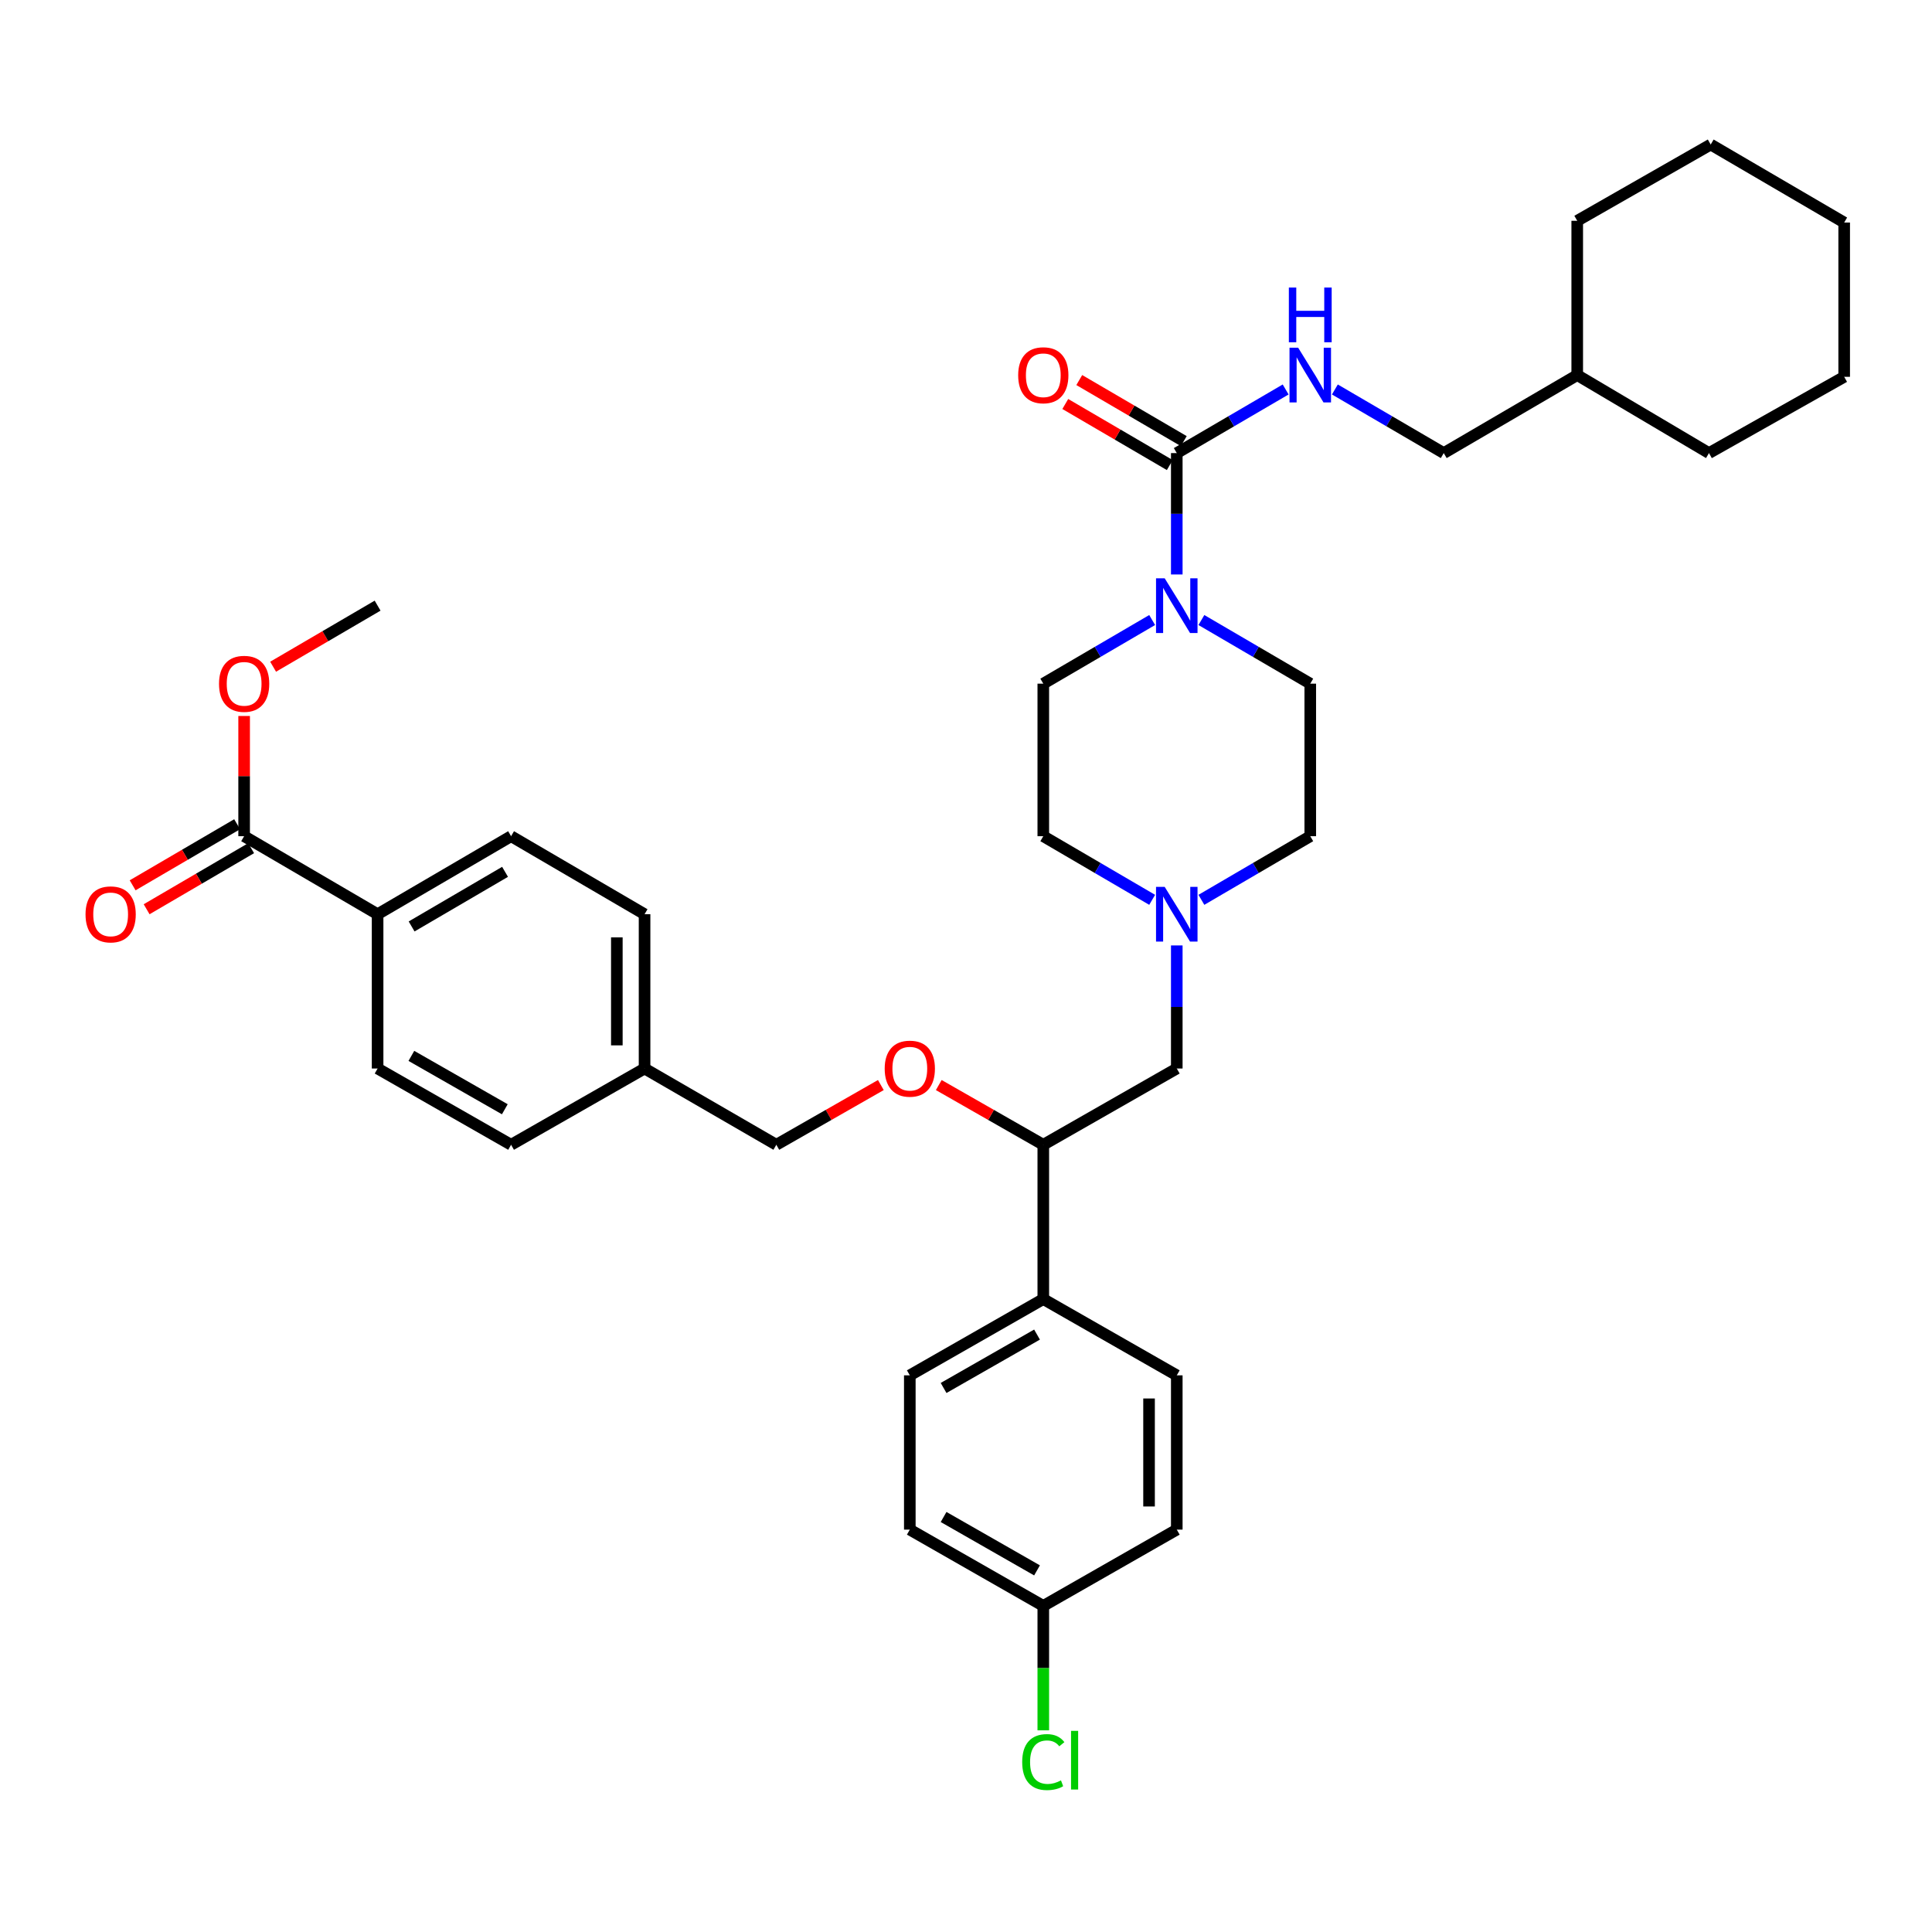 <?xml version='1.0' encoding='iso-8859-1'?>
<svg version='1.1' baseProfile='full'
              xmlns='http://www.w3.org/2000/svg'
                      xmlns:rdkit='http://www.rdkit.org/xml'
                      xmlns:xlink='http://www.w3.org/1999/xlink'
                  xml:space='preserve'
width='1000px' height='1000px' viewBox='0 0 1000 1000'>
<!-- END OF HEADER -->
<rect style='opacity:1.0;fill:#FFFFFF;stroke:none' width='1000' height='1000' x='0' y='0'> </rect>
<path class='bond-0' d='M 540.007,353.863 L 540.007,432.816' style='fill:none;fill-rule:evenodd;stroke:#000000;stroke-width:6px;stroke-linecap:butt;stroke-linejoin:miter;stroke-opacity:1' />
<path class='bond-1' d='M 540.007,353.863 L 568.182,337.395' style='fill:none;fill-rule:evenodd;stroke:#000000;stroke-width:6px;stroke-linecap:butt;stroke-linejoin:miter;stroke-opacity:1' />
<path class='bond-1' d='M 568.182,337.395 L 596.358,320.928' style='fill:none;fill-rule:evenodd;stroke:#0000FF;stroke-width:6px;stroke-linecap:butt;stroke-linejoin:miter;stroke-opacity:1' />
<path class='bond-2' d='M 540.007,432.816 L 568.182,449.283' style='fill:none;fill-rule:evenodd;stroke:#000000;stroke-width:6px;stroke-linecap:butt;stroke-linejoin:miter;stroke-opacity:1' />
<path class='bond-2' d='M 568.182,449.283 L 596.358,465.751' style='fill:none;fill-rule:evenodd;stroke:#0000FF;stroke-width:6px;stroke-linecap:butt;stroke-linejoin:miter;stroke-opacity:1' />
<path class='bond-3' d='M 621.839,465.751 L 650.014,449.283' style='fill:none;fill-rule:evenodd;stroke:#0000FF;stroke-width:6px;stroke-linecap:butt;stroke-linejoin:miter;stroke-opacity:1' />
<path class='bond-3' d='M 650.014,449.283 L 678.189,432.816' style='fill:none;fill-rule:evenodd;stroke:#000000;stroke-width:6px;stroke-linecap:butt;stroke-linejoin:miter;stroke-opacity:1' />
<path class='bond-4' d='M 609.098,489.354 L 609.098,521.207' style='fill:none;fill-rule:evenodd;stroke:#0000FF;stroke-width:6px;stroke-linecap:butt;stroke-linejoin:miter;stroke-opacity:1' />
<path class='bond-4' d='M 609.098,521.207 L 609.098,553.059' style='fill:none;fill-rule:evenodd;stroke:#000000;stroke-width:6px;stroke-linecap:butt;stroke-linejoin:miter;stroke-opacity:1' />
<path class='bond-5' d='M 678.189,432.816 L 678.189,353.863' style='fill:none;fill-rule:evenodd;stroke:#000000;stroke-width:6px;stroke-linecap:butt;stroke-linejoin:miter;stroke-opacity:1' />
<path class='bond-6' d='M 678.189,353.863 L 650.014,337.395' style='fill:none;fill-rule:evenodd;stroke:#000000;stroke-width:6px;stroke-linecap:butt;stroke-linejoin:miter;stroke-opacity:1' />
<path class='bond-6' d='M 650.014,337.395 L 621.839,320.928' style='fill:none;fill-rule:evenodd;stroke:#0000FF;stroke-width:6px;stroke-linecap:butt;stroke-linejoin:miter;stroke-opacity:1' />
<path class='bond-7' d='M 609.098,297.347 L 609.098,265.933' style='fill:none;fill-rule:evenodd;stroke:#0000FF;stroke-width:6px;stroke-linecap:butt;stroke-linejoin:miter;stroke-opacity:1' />
<path class='bond-7' d='M 609.098,265.933 L 609.098,234.52' style='fill:none;fill-rule:evenodd;stroke:#000000;stroke-width:6px;stroke-linecap:butt;stroke-linejoin:miter;stroke-opacity:1' />
<path class='bond-8' d='M 612.718,228.325 L 585.673,212.521' style='fill:none;fill-rule:evenodd;stroke:#000000;stroke-width:6px;stroke-linecap:butt;stroke-linejoin:miter;stroke-opacity:1' />
<path class='bond-8' d='M 585.673,212.521 L 558.628,196.717' style='fill:none;fill-rule:evenodd;stroke:#FF0000;stroke-width:6px;stroke-linecap:butt;stroke-linejoin:miter;stroke-opacity:1' />
<path class='bond-8' d='M 605.478,240.715 L 578.433,224.911' style='fill:none;fill-rule:evenodd;stroke:#000000;stroke-width:6px;stroke-linecap:butt;stroke-linejoin:miter;stroke-opacity:1' />
<path class='bond-8' d='M 578.433,224.911 L 551.388,209.107' style='fill:none;fill-rule:evenodd;stroke:#FF0000;stroke-width:6px;stroke-linecap:butt;stroke-linejoin:miter;stroke-opacity:1' />
<path class='bond-9' d='M 609.098,234.52 L 637.273,218.056' style='fill:none;fill-rule:evenodd;stroke:#000000;stroke-width:6px;stroke-linecap:butt;stroke-linejoin:miter;stroke-opacity:1' />
<path class='bond-9' d='M 637.273,218.056 L 665.449,201.591' style='fill:none;fill-rule:evenodd;stroke:#0000FF;stroke-width:6px;stroke-linecap:butt;stroke-linejoin:miter;stroke-opacity:1' />
<path class='bond-10' d='M 690.93,201.591 L 719.105,218.056' style='fill:none;fill-rule:evenodd;stroke:#0000FF;stroke-width:6px;stroke-linecap:butt;stroke-linejoin:miter;stroke-opacity:1' />
<path class='bond-10' d='M 719.105,218.056 L 747.28,234.52' style='fill:none;fill-rule:evenodd;stroke:#000000;stroke-width:6px;stroke-linecap:butt;stroke-linejoin:miter;stroke-opacity:1' />
<path class='bond-11' d='M 609.098,553.059 L 540.007,592.532' style='fill:none;fill-rule:evenodd;stroke:#000000;stroke-width:6px;stroke-linecap:butt;stroke-linejoin:miter;stroke-opacity:1' />
<path class='bond-12' d='M 540.007,592.532 L 540.007,672.394' style='fill:none;fill-rule:evenodd;stroke:#000000;stroke-width:6px;stroke-linecap:butt;stroke-linejoin:miter;stroke-opacity:1' />
<path class='bond-13' d='M 540.007,592.532 L 512.956,577.077' style='fill:none;fill-rule:evenodd;stroke:#000000;stroke-width:6px;stroke-linecap:butt;stroke-linejoin:miter;stroke-opacity:1' />
<path class='bond-13' d='M 512.956,577.077 L 485.905,561.623' style='fill:none;fill-rule:evenodd;stroke:#FF0000;stroke-width:6px;stroke-linecap:butt;stroke-linejoin:miter;stroke-opacity:1' />
<path class='bond-14' d='M 540.007,672.394 L 470.916,711.875' style='fill:none;fill-rule:evenodd;stroke:#000000;stroke-width:6px;stroke-linecap:butt;stroke-linejoin:miter;stroke-opacity:1' />
<path class='bond-14' d='M 536.763,690.776 L 488.4,718.413' style='fill:none;fill-rule:evenodd;stroke:#000000;stroke-width:6px;stroke-linecap:butt;stroke-linejoin:miter;stroke-opacity:1' />
<path class='bond-15' d='M 540.007,672.394 L 609.098,711.875' style='fill:none;fill-rule:evenodd;stroke:#000000;stroke-width:6px;stroke-linecap:butt;stroke-linejoin:miter;stroke-opacity:1' />
<path class='bond-16' d='M 455.927,561.623 L 428.876,577.077' style='fill:none;fill-rule:evenodd;stroke:#FF0000;stroke-width:6px;stroke-linecap:butt;stroke-linejoin:miter;stroke-opacity:1' />
<path class='bond-16' d='M 428.876,577.077 L 401.825,592.532' style='fill:none;fill-rule:evenodd;stroke:#000000;stroke-width:6px;stroke-linecap:butt;stroke-linejoin:miter;stroke-opacity:1' />
<path class='bond-17' d='M 470.916,711.875 L 470.916,791.729' style='fill:none;fill-rule:evenodd;stroke:#000000;stroke-width:6px;stroke-linecap:butt;stroke-linejoin:miter;stroke-opacity:1' />
<path class='bond-18' d='M 470.916,791.729 L 540.007,831.209' style='fill:none;fill-rule:evenodd;stroke:#000000;stroke-width:6px;stroke-linecap:butt;stroke-linejoin:miter;stroke-opacity:1' />
<path class='bond-18' d='M 488.4,785.191 L 536.763,812.827' style='fill:none;fill-rule:evenodd;stroke:#000000;stroke-width:6px;stroke-linecap:butt;stroke-linejoin:miter;stroke-opacity:1' />
<path class='bond-19' d='M 540.007,831.209 L 609.098,791.729' style='fill:none;fill-rule:evenodd;stroke:#000000;stroke-width:6px;stroke-linecap:butt;stroke-linejoin:miter;stroke-opacity:1' />
<path class='bond-20' d='M 540.007,831.209 L 540.007,863.412' style='fill:none;fill-rule:evenodd;stroke:#000000;stroke-width:6px;stroke-linecap:butt;stroke-linejoin:miter;stroke-opacity:1' />
<path class='bond-20' d='M 540.007,863.412 L 540.007,895.615' style='fill:none;fill-rule:evenodd;stroke:#00CC00;stroke-width:6px;stroke-linecap:butt;stroke-linejoin:miter;stroke-opacity:1' />
<path class='bond-21' d='M 609.098,791.729 L 609.098,711.875' style='fill:none;fill-rule:evenodd;stroke:#000000;stroke-width:6px;stroke-linecap:butt;stroke-linejoin:miter;stroke-opacity:1' />
<path class='bond-21' d='M 594.747,779.751 L 594.747,723.853' style='fill:none;fill-rule:evenodd;stroke:#000000;stroke-width:6px;stroke-linecap:butt;stroke-linejoin:miter;stroke-opacity:1' />
<path class='bond-22' d='M 401.825,592.532 L 333.627,553.059' style='fill:none;fill-rule:evenodd;stroke:#000000;stroke-width:6px;stroke-linecap:butt;stroke-linejoin:miter;stroke-opacity:1' />
<path class='bond-23' d='M 333.627,553.059 L 333.627,473.197' style='fill:none;fill-rule:evenodd;stroke:#000000;stroke-width:6px;stroke-linecap:butt;stroke-linejoin:miter;stroke-opacity:1' />
<path class='bond-23' d='M 319.276,541.08 L 319.276,485.177' style='fill:none;fill-rule:evenodd;stroke:#000000;stroke-width:6px;stroke-linecap:butt;stroke-linejoin:miter;stroke-opacity:1' />
<path class='bond-24' d='M 333.627,553.059 L 264.536,592.532' style='fill:none;fill-rule:evenodd;stroke:#000000;stroke-width:6px;stroke-linecap:butt;stroke-linejoin:miter;stroke-opacity:1' />
<path class='bond-25' d='M 333.627,473.197 L 264.536,432.816' style='fill:none;fill-rule:evenodd;stroke:#000000;stroke-width:6px;stroke-linecap:butt;stroke-linejoin:miter;stroke-opacity:1' />
<path class='bond-26' d='M 264.536,432.816 L 195.445,473.197' style='fill:none;fill-rule:evenodd;stroke:#000000;stroke-width:6px;stroke-linecap:butt;stroke-linejoin:miter;stroke-opacity:1' />
<path class='bond-26' d='M 261.414,451.263 L 213.05,479.53' style='fill:none;fill-rule:evenodd;stroke:#000000;stroke-width:6px;stroke-linecap:butt;stroke-linejoin:miter;stroke-opacity:1' />
<path class='bond-27' d='M 195.445,473.197 L 195.445,553.059' style='fill:none;fill-rule:evenodd;stroke:#000000;stroke-width:6px;stroke-linecap:butt;stroke-linejoin:miter;stroke-opacity:1' />
<path class='bond-28' d='M 195.445,473.197 L 126.362,432.816' style='fill:none;fill-rule:evenodd;stroke:#000000;stroke-width:6px;stroke-linecap:butt;stroke-linejoin:miter;stroke-opacity:1' />
<path class='bond-29' d='M 195.445,553.059 L 264.536,592.532' style='fill:none;fill-rule:evenodd;stroke:#000000;stroke-width:6px;stroke-linecap:butt;stroke-linejoin:miter;stroke-opacity:1' />
<path class='bond-29' d='M 212.927,546.52 L 261.291,574.15' style='fill:none;fill-rule:evenodd;stroke:#000000;stroke-width:6px;stroke-linecap:butt;stroke-linejoin:miter;stroke-opacity:1' />
<path class='bond-30' d='M 122.741,426.621 L 95.696,442.428' style='fill:none;fill-rule:evenodd;stroke:#000000;stroke-width:6px;stroke-linecap:butt;stroke-linejoin:miter;stroke-opacity:1' />
<path class='bond-30' d='M 95.696,442.428 L 68.651,458.235' style='fill:none;fill-rule:evenodd;stroke:#FF0000;stroke-width:6px;stroke-linecap:butt;stroke-linejoin:miter;stroke-opacity:1' />
<path class='bond-30' d='M 129.983,439.011 L 102.937,454.818' style='fill:none;fill-rule:evenodd;stroke:#000000;stroke-width:6px;stroke-linecap:butt;stroke-linejoin:miter;stroke-opacity:1' />
<path class='bond-30' d='M 102.937,454.818 L 75.892,470.625' style='fill:none;fill-rule:evenodd;stroke:#FF0000;stroke-width:6px;stroke-linecap:butt;stroke-linejoin:miter;stroke-opacity:1' />
<path class='bond-31' d='M 126.362,432.816 L 126.362,401.706' style='fill:none;fill-rule:evenodd;stroke:#000000;stroke-width:6px;stroke-linecap:butt;stroke-linejoin:miter;stroke-opacity:1' />
<path class='bond-31' d='M 126.362,401.706 L 126.362,370.596' style='fill:none;fill-rule:evenodd;stroke:#FF0000;stroke-width:6px;stroke-linecap:butt;stroke-linejoin:miter;stroke-opacity:1' />
<path class='bond-32' d='M 141.362,345.094 L 168.404,329.288' style='fill:none;fill-rule:evenodd;stroke:#FF0000;stroke-width:6px;stroke-linecap:butt;stroke-linejoin:miter;stroke-opacity:1' />
<path class='bond-32' d='M 168.404,329.288 L 195.445,313.481' style='fill:none;fill-rule:evenodd;stroke:#000000;stroke-width:6px;stroke-linecap:butt;stroke-linejoin:miter;stroke-opacity:1' />
<path class='bond-33' d='M 816.371,194.146 L 816.371,114.284' style='fill:none;fill-rule:evenodd;stroke:#000000;stroke-width:6px;stroke-linecap:butt;stroke-linejoin:miter;stroke-opacity:1' />
<path class='bond-34' d='M 816.371,194.146 L 884.561,234.52' style='fill:none;fill-rule:evenodd;stroke:#000000;stroke-width:6px;stroke-linecap:butt;stroke-linejoin:miter;stroke-opacity:1' />
<path class='bond-35' d='M 816.371,194.146 L 747.28,234.52' style='fill:none;fill-rule:evenodd;stroke:#000000;stroke-width:6px;stroke-linecap:butt;stroke-linejoin:miter;stroke-opacity:1' />
<path class='bond-36' d='M 816.371,114.284 L 885.454,74.804' style='fill:none;fill-rule:evenodd;stroke:#000000;stroke-width:6px;stroke-linecap:butt;stroke-linejoin:miter;stroke-opacity:1' />
<path class='bond-37' d='M 884.561,234.52 L 954.545,195.039' style='fill:none;fill-rule:evenodd;stroke:#000000;stroke-width:6px;stroke-linecap:butt;stroke-linejoin:miter;stroke-opacity:1' />
<path class='bond-38' d='M 885.454,74.804 L 954.545,115.185' style='fill:none;fill-rule:evenodd;stroke:#000000;stroke-width:6px;stroke-linecap:butt;stroke-linejoin:miter;stroke-opacity:1' />
<path class='bond-39' d='M 954.545,195.039 L 954.545,115.185' style='fill:none;fill-rule:evenodd;stroke:#000000;stroke-width:6px;stroke-linecap:butt;stroke-linejoin:miter;stroke-opacity:1' />
<path  class='atom-2' d='M 602.838 459.037
L 612.118 474.037
Q 613.038 475.517, 614.518 478.197
Q 615.998 480.877, 616.078 481.037
L 616.078 459.037
L 619.838 459.037
L 619.838 487.357
L 615.958 487.357
L 605.998 470.957
Q 604.838 469.037, 603.598 466.837
Q 602.398 464.637, 602.038 463.957
L 602.038 487.357
L 598.358 487.357
L 598.358 459.037
L 602.838 459.037
' fill='#0000FF'/>
<path  class='atom-5' d='M 602.838 299.321
L 612.118 314.321
Q 613.038 315.801, 614.518 318.481
Q 615.998 321.161, 616.078 321.321
L 616.078 299.321
L 619.838 299.321
L 619.838 327.641
L 615.958 327.641
L 605.998 311.241
Q 604.838 309.321, 603.598 307.121
Q 602.398 304.921, 602.038 304.241
L 602.038 327.641
L 598.358 327.641
L 598.358 299.321
L 602.838 299.321
' fill='#0000FF'/>
<path  class='atom-7' d='M 527.007 194.226
Q 527.007 187.426, 530.367 183.626
Q 533.727 179.826, 540.007 179.826
Q 546.287 179.826, 549.647 183.626
Q 553.007 187.426, 553.007 194.226
Q 553.007 201.106, 549.607 205.026
Q 546.207 208.906, 540.007 208.906
Q 533.767 208.906, 530.367 205.026
Q 527.007 201.146, 527.007 194.226
M 540.007 205.706
Q 544.327 205.706, 546.647 202.826
Q 549.007 199.906, 549.007 194.226
Q 549.007 188.666, 546.647 185.866
Q 544.327 183.026, 540.007 183.026
Q 535.687 183.026, 533.327 185.826
Q 531.007 188.626, 531.007 194.226
Q 531.007 199.946, 533.327 202.826
Q 535.687 205.706, 540.007 205.706
' fill='#FF0000'/>
<path  class='atom-8' d='M 671.929 179.986
L 681.209 194.986
Q 682.129 196.466, 683.609 199.146
Q 685.089 201.826, 685.169 201.986
L 685.169 179.986
L 688.929 179.986
L 688.929 208.306
L 685.049 208.306
L 675.089 191.906
Q 673.929 189.986, 672.689 187.786
Q 671.489 185.586, 671.129 184.906
L 671.129 208.306
L 667.449 208.306
L 667.449 179.986
L 671.929 179.986
' fill='#0000FF'/>
<path  class='atom-8' d='M 667.109 148.834
L 670.949 148.834
L 670.949 160.874
L 685.429 160.874
L 685.429 148.834
L 689.269 148.834
L 689.269 177.154
L 685.429 177.154
L 685.429 164.074
L 670.949 164.074
L 670.949 177.154
L 667.109 177.154
L 667.109 148.834
' fill='#0000FF'/>
<path  class='atom-12' d='M 457.916 553.139
Q 457.916 546.339, 461.276 542.539
Q 464.636 538.739, 470.916 538.739
Q 477.196 538.739, 480.556 542.539
Q 483.916 546.339, 483.916 553.139
Q 483.916 560.019, 480.516 563.939
Q 477.116 567.819, 470.916 567.819
Q 464.676 567.819, 461.276 563.939
Q 457.916 560.059, 457.916 553.139
M 470.916 564.619
Q 475.236 564.619, 477.556 561.739
Q 479.916 558.819, 479.916 553.139
Q 479.916 547.579, 477.556 544.779
Q 475.236 541.939, 470.916 541.939
Q 466.596 541.939, 464.236 544.739
Q 461.916 547.539, 461.916 553.139
Q 461.916 558.859, 464.236 561.739
Q 466.596 564.619, 470.916 564.619
' fill='#FF0000'/>
<path  class='atom-25' d='M 529.087 912.052
Q 529.087 905.012, 532.367 901.332
Q 535.687 897.612, 541.967 897.612
Q 547.807 897.612, 550.927 901.732
L 548.287 903.892
Q 546.007 900.892, 541.967 900.892
Q 537.687 900.892, 535.407 903.772
Q 533.167 906.612, 533.167 912.052
Q 533.167 917.652, 535.487 920.532
Q 537.847 923.412, 542.407 923.412
Q 545.527 923.412, 549.167 921.532
L 550.287 924.532
Q 548.807 925.492, 546.567 926.052
Q 544.327 926.612, 541.847 926.612
Q 535.687 926.612, 532.367 922.852
Q 529.087 919.092, 529.087 912.052
' fill='#00CC00'/>
<path  class='atom-25' d='M 554.367 895.892
L 558.047 895.892
L 558.047 926.252
L 554.367 926.252
L 554.367 895.892
' fill='#00CC00'/>
<path  class='atom-27' d='M 44.271 473.277
Q 44.271 466.477, 47.631 462.677
Q 50.991 458.877, 57.271 458.877
Q 63.551 458.877, 66.911 462.677
Q 70.271 466.477, 70.271 473.277
Q 70.271 480.157, 66.871 484.077
Q 63.471 487.957, 57.271 487.957
Q 51.031 487.957, 47.631 484.077
Q 44.271 480.197, 44.271 473.277
M 57.271 484.757
Q 61.591 484.757, 63.911 481.877
Q 66.271 478.957, 66.271 473.277
Q 66.271 467.717, 63.911 464.917
Q 61.591 462.077, 57.271 462.077
Q 52.951 462.077, 50.591 464.877
Q 48.271 467.677, 48.271 473.277
Q 48.271 478.997, 50.591 481.877
Q 52.951 484.757, 57.271 484.757
' fill='#FF0000'/>
<path  class='atom-28' d='M 113.362 353.943
Q 113.362 347.143, 116.722 343.343
Q 120.082 339.543, 126.362 339.543
Q 132.642 339.543, 136.002 343.343
Q 139.362 347.143, 139.362 353.943
Q 139.362 360.823, 135.962 364.743
Q 132.562 368.623, 126.362 368.623
Q 120.122 368.623, 116.722 364.743
Q 113.362 360.863, 113.362 353.943
M 126.362 365.423
Q 130.682 365.423, 133.002 362.543
Q 135.362 359.623, 135.362 353.943
Q 135.362 348.383, 133.002 345.583
Q 130.682 342.743, 126.362 342.743
Q 122.042 342.743, 119.682 345.543
Q 117.362 348.343, 117.362 353.943
Q 117.362 359.663, 119.682 362.543
Q 122.042 365.423, 126.362 365.423
' fill='#FF0000'/>
</svg>
